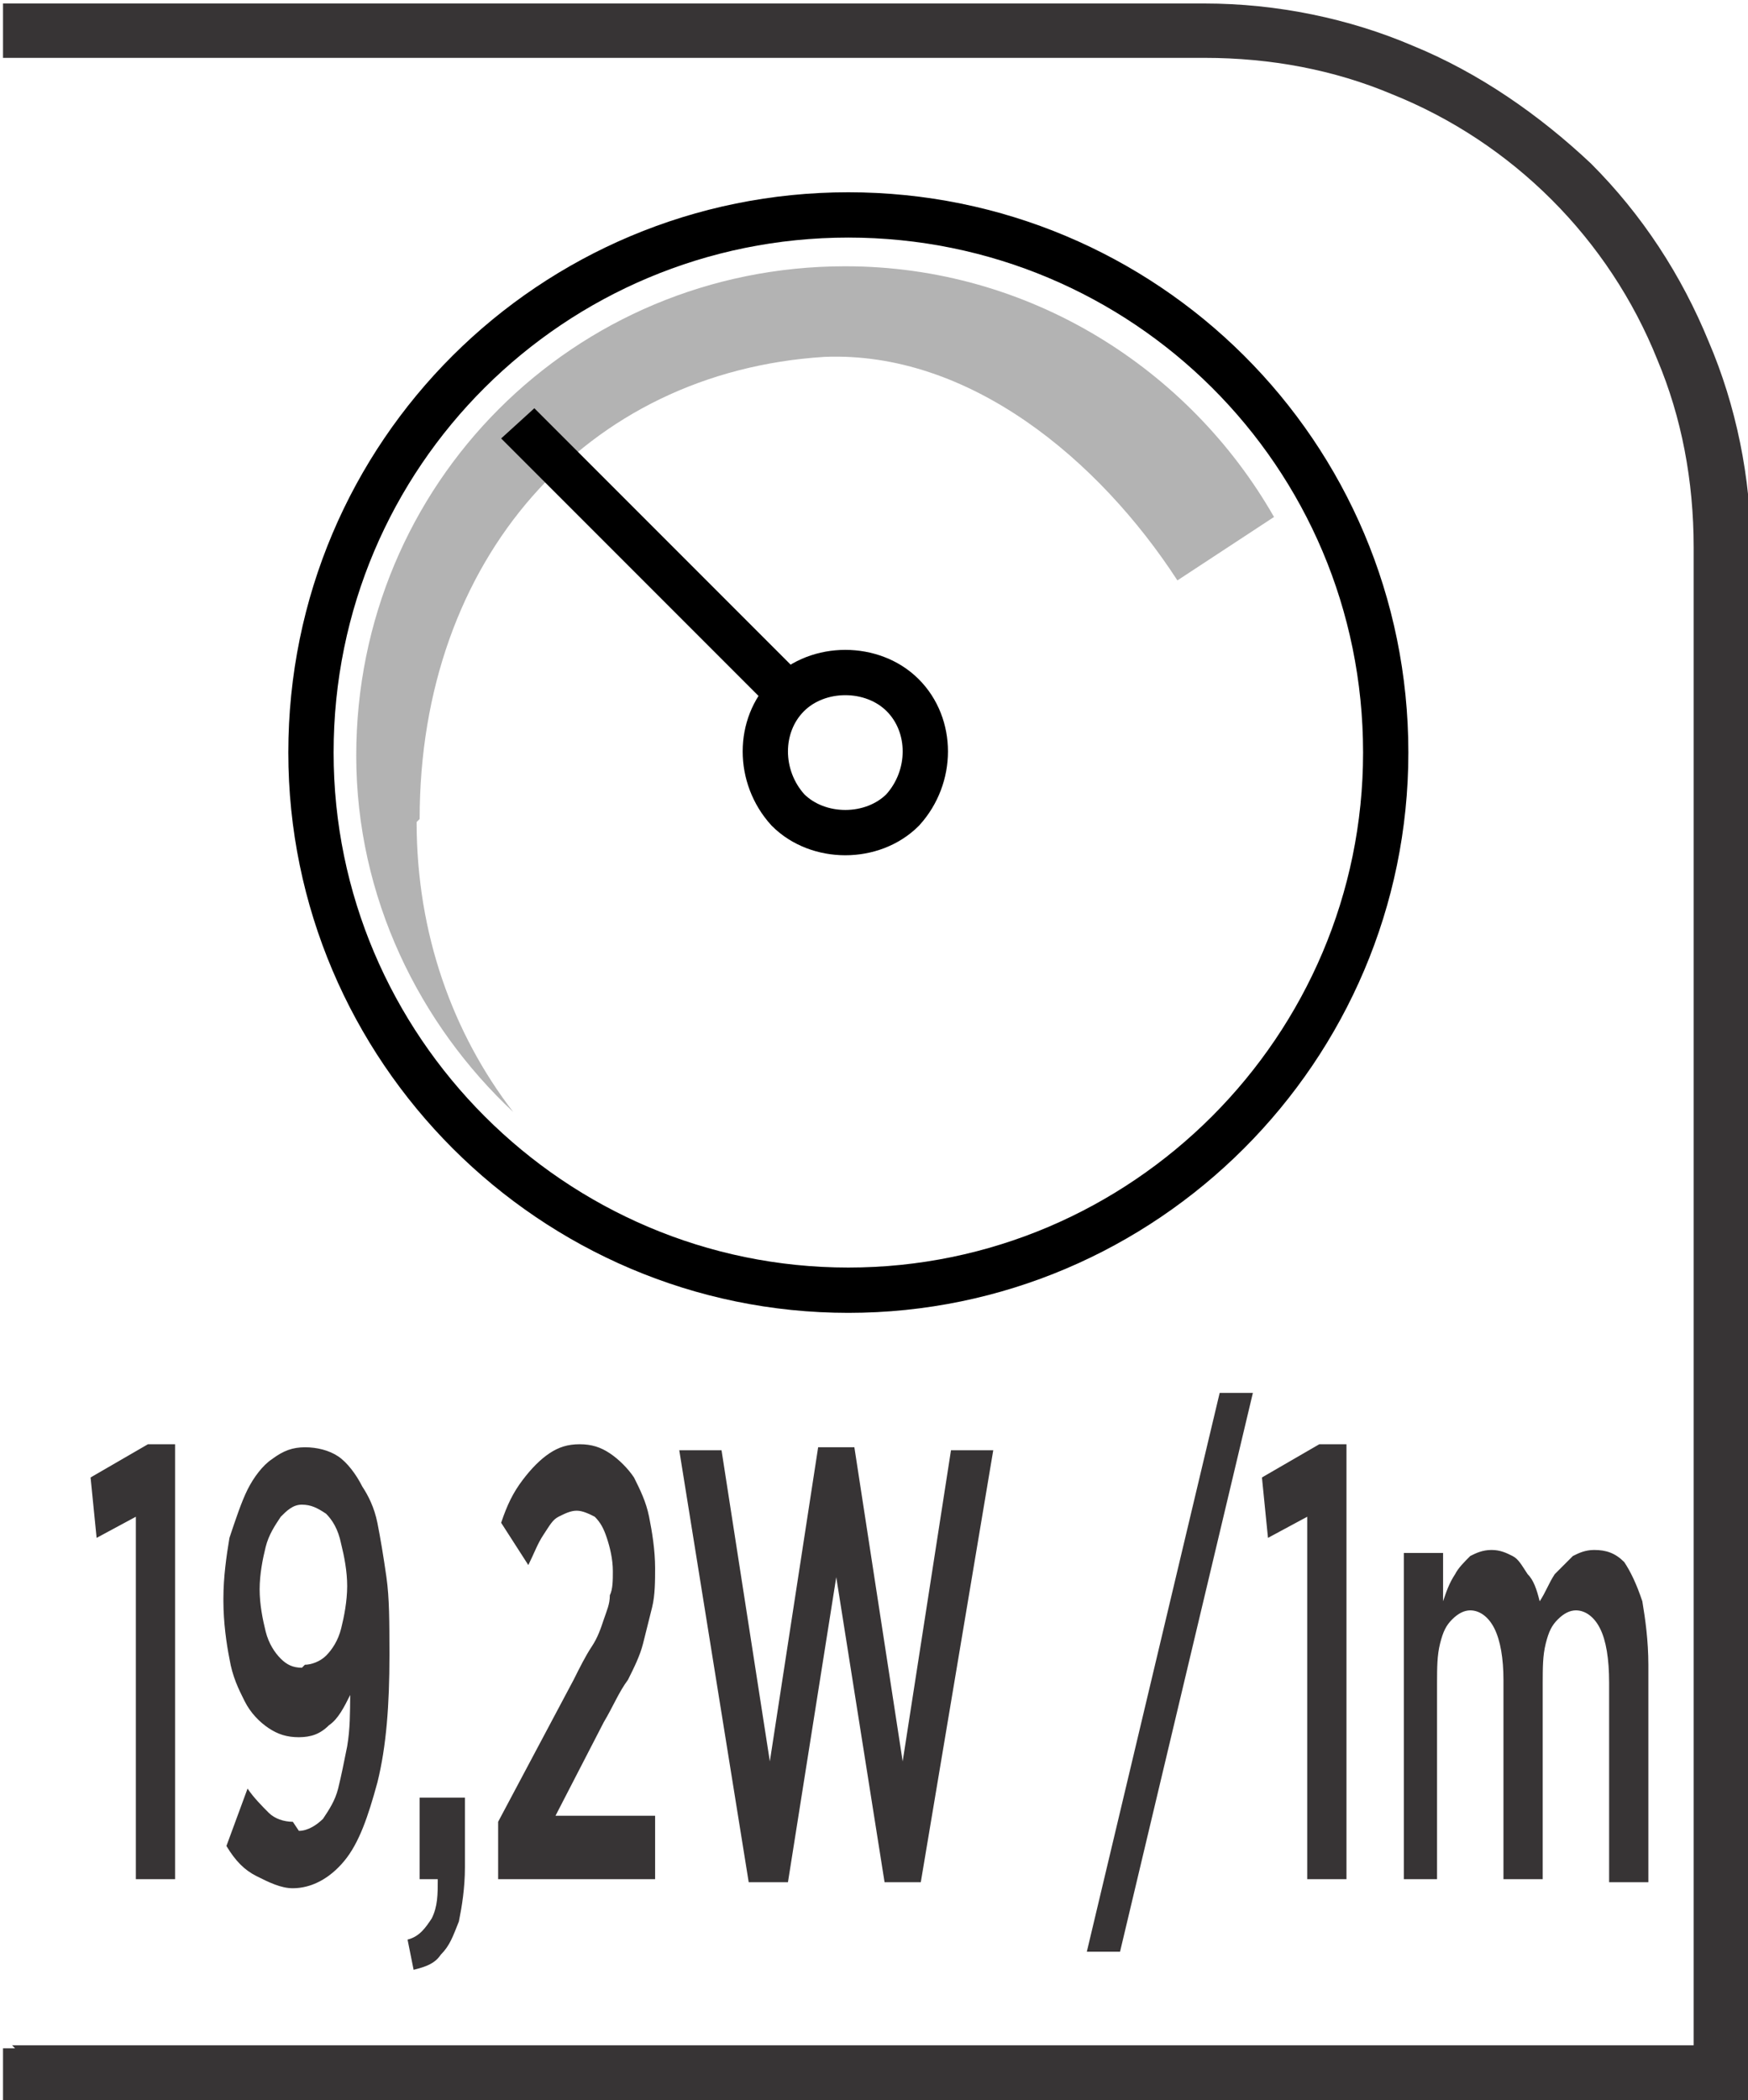 <?xml version="1.0" encoding="UTF-8"?>
<!DOCTYPE svg PUBLIC "-//W3C//DTD SVG 1.1//EN" "http://www.w3.org/Graphics/SVG/1.1/DTD/svg11.dtd">
<!-- Creator: CorelDRAW -->
<svg xmlns="http://www.w3.org/2000/svg" xml:space="preserve" width="6.73mm" height="8.082mm" style="shape-rendering:geometricPrecision; text-rendering:geometricPrecision; image-rendering:optimizeQuality; fill-rule:evenodd; clip-rule:evenodd"
viewBox="0 0 0.579 0.695"
 xmlns:xlink="http://www.w3.org/1999/xlink">
 <defs>
  <style type="text/css">
   <![CDATA[
    .str0 {stroke:black;stroke-width:0.015}
    .fil1 {fill:none;fill-rule:nonzero}
    .fil0 {fill:#373435;fill-rule:nonzero}
    .fil3 {fill:black;fill-rule:nonzero}
    .fil2 {fill:#B3B3B3;fill-rule:nonzero}
   ]]>
  </style>
 </defs>
 <g id="Layer_x0020_1">
  <g id="_663100072">
   <path id="_663100576" class="fil0" d="M0.004 0.677l0.557 0 0 -0.496c0,-0.022 -0.004,-0.043 -0.012,-0.062 -0.008,-0.02 -0.02,-0.038 -0.035,-0.053 -0.015,-0.015 -0.033,-0.027 -0.053,-0.035 -0.019,-0.008 -0.04,-0.012 -0.062,-0.012l-0.398 0 0 -0.018 0.398 0c0.024,0 0.048,0.005 0.069,0.014 0.022,0.009 0.042,0.023 0.059,0.039 0.017,0.017 0.03,0.037 0.039,0.059 0.009,0.021 0.014,0.045 0.014,0.069l0 0.514 -0.579 0 0 -0.018 0.004 0z"/>
   <path id="_663100096" class="fil1 str0" d="M0.459 0.249c0,0.098 -0.08,0.178 -0.178,0.178 -0.098,0 -0.178,-0.08 -0.178,-0.178 0,-0.099 0.08,-0.178 0.178,-0.178 0.098,0 0.178,0.079 0.178,0.178z"/>
   <path id="_663100336" class="fil2" d="M0.139 0.271c0,-0.086 0.055,-0.148 0.134,-0.153 0.048,-0.002 0.091,0.034 0.117,0.074l0.032 -0.021c-0.028,-0.049 -0.081,-0.083 -0.142,-0.083 -0.09,0 -0.162,0.072 -0.162,0.162 0,0.047 0.021,0.089 0.052,0.118 -0.02,-0.026 -0.032,-0.059 -0.032,-0.096z"/>
   <path id="_663100264" class="fil1 str0" d="M0.299 0.268c-0.01,0.01 -0.028,0.01 -0.038,0 -0.01,-0.011 -0.01,-0.028 0,-0.038 0.01,-0.01 0.028,-0.01 0.038,0 0.01,0.01 0.01,0.027 0,0.038z"/>
   <path id="_663100600" class="fil3" d="M0.166 0.145l0.091 0.091c0.001,-0.002 0.003,-0.004 0.004,-0.006 0.002,-0.002 0.004,-0.003 0.006,-0.005l-0.09 -0.09 -0.011 0.01z"/>
   <path id="_663100408" class="fil0" d="M0.045 0.622l0.013 0 0 -0.144 -0.009 0 -0.019 0.011 0.002 0.02 0.013 -0.007 0 0.119zm0.052 -0.019c-0.003,-2.57939e-005 -0.006,-0.001 -0.008,-0.003 -0.002,-0.002 -0.005,-0.005 -0.007,-0.008l-0.007 0.019c0.003,0.005 0.006,0.008 0.01,0.01 0.004,0.002 0.008,0.004 0.012,0.004 0.006,-2.57939e-005 0.012,-0.003 0.017,-0.009 0.005,-0.006 0.008,-0.015 0.011,-0.026 0.003,-0.012 0.004,-0.026 0.004,-0.042l0 -0.001c-2.57939e-005,-0.01 -0,-0.018 -0.001,-0.025 -0.001,-0.007 -0.002,-0.013 -0.003,-0.018 -0.001,-0.005 -0.003,-0.009 -0.005,-0.012 -0.002,-0.004 -0.005,-0.008 -0.008,-0.01 -0.003,-0.002 -0.007,-0.003 -0.011,-0.003 -0.004,3.43918e-005 -0.007,0.001 -0.011,0.004 -0.003,0.002 -0.006,0.006 -0.008,0.01 -0.002,0.004 -0.004,0.01 -0.006,0.016 -0.001,0.006 -0.002,0.013 -0.002,0.02l0 0.001c1.71959e-005,0.007 0.001,0.014 0.002,0.019 0.001,0.006 0.003,0.01 0.005,0.014 0.002,0.004 0.005,0.007 0.008,0.009 0.003,0.002 0.006,0.003 0.01,0.003 0.004,-3.43918e-005 0.007,-0.001 0.01,-0.004 0.003,-0.002 0.005,-0.006 0.007,-0.01 -7.73817e-005,0.006 -0,0.011 -0.001,0.017 -0.001,0.005 -0.002,0.01 -0.003,0.014 -0.001,0.004 -0.003,0.007 -0.005,0.01 -0.002,0.002 -0.005,0.004 -0.008,0.004zm0.003 -0.051c-0.003,-3.43918e-005 -0.005,-0.001 -0.007,-0.003 -0.002,-0.002 -0.004,-0.005 -0.005,-0.009 -0.001,-0.004 -0.002,-0.009 -0.002,-0.014l0 -0c1.71959e-005,-0.005 0.001,-0.01 0.002,-0.014 0.001,-0.004 0.003,-0.007 0.005,-0.01 0.002,-0.002 0.004,-0.004 0.007,-0.004 0.003,3.43918e-005 0.005,0.001 0.008,0.003 0.002,0.002 0.004,0.005 0.005,0.01 0.001,0.004 0.002,0.009 0.002,0.014l0 0c-2.57939e-005,0.005 -0.001,0.01 -0.002,0.014 -0.001,0.004 -0.003,0.007 -0.005,0.009 -0.002,0.002 -0.005,0.003 -0.007,0.003zm0.037 0.1c0.004,-0.001 0.007,-0.002 0.009,-0.005 0.003,-0.003 0.004,-0.006 0.006,-0.011 0.001,-0.005 0.002,-0.011 0.002,-0.018l0 -0.023 -0.015 0 0 0.027 0.006 0c0,0.005 -0,0.009 -0.002,0.013 -0.002,0.003 -0.004,0.006 -0.008,0.007l0.002 0.01zm0.029 -0.03l0.051 0 0 -0.021 -0.033 0 0.016 -0.031c0.003,-0.005 0.005,-0.01 0.008,-0.014 0.002,-0.004 0.004,-0.008 0.005,-0.012 0.001,-0.004 0.002,-0.008 0.003,-0.012 0.001,-0.004 0.001,-0.009 0.001,-0.013l0 -0c-1.71959e-005,-0.006 -0.001,-0.012 -0.002,-0.017 -0.001,-0.005 -0.003,-0.009 -0.005,-0.013 -0.002,-0.003 -0.005,-0.006 -0.008,-0.008 -0.003,-0.002 -0.006,-0.003 -0.01,-0.003 -0.004,0 -0.007,0.001 -0.01,0.003 -0.003,0.002 -0.006,0.005 -0.009,0.009 -0.003,0.004 -0.005,0.008 -0.007,0.014l0.009 0.014c0.002,-0.004 0.003,-0.007 0.005,-0.01 0.002,-0.003 0.003,-0.005 0.005,-0.006 0.002,-0.001 0.004,-0.002 0.006,-0.002 0.002,0 0.004,0.001 0.006,0.002 0.002,0.002 0.003,0.004 0.004,0.007 0.001,0.003 0.002,0.007 0.002,0.011 0,0.003 -0,0.006 -0.001,0.008 -0,0.003 -0.001,0.005 -0.002,0.008 -0.001,0.003 -0.002,0.006 -0.004,0.009 -0.002,0.003 -0.004,0.007 -0.006,0.011l-0.025 0.047 0 0.019zm0.083 0.001l0.012 0 0.016 -0.101 0.016 0.101 0.012 0 0.024 -0.143 -0.014 0 -0.016 0.103 -0.016 -0.104 -0.012 0 -0.016 0.104 -0.016 -0.103 -0.014 0 0.023 0.143zm0.111 0.023l0.011 0 0.044 -0.185 -0.011 0 -0.044 0.185zm0.073 -0.024l0.013 0 0 -0.144 -0.009 0 -0.019 0.011 0.002 0.02 0.013 -0.007 0 0.119zm0.03 0l0.013 0 0 -0.065c1.71959e-005,-0.005 0,-0.009 0.001,-0.013 0.001,-0.004 0.002,-0.006 0.004,-0.008 0.002,-0.002 0.004,-0.003 0.006,-0.003 0.003,0 0.006,0.002 0.008,0.006 0.002,0.004 0.003,0.01 0.003,0.017l0 0.066 0.013 0 0 -0.065c1.71959e-005,-0.005 0,-0.009 0.001,-0.013 0.001,-0.004 0.002,-0.006 0.004,-0.008 0.002,-0.002 0.004,-0.003 0.006,-0.003 0.003,0 0.006,0.002 0.008,0.006 0.002,0.004 0.003,0.01 0.003,0.018l0 0.066 0.013 0 0 -0.072c-1.71959e-005,-0.008 -0.001,-0.015 -0.002,-0.021 -0.002,-0.006 -0.004,-0.01 -0.006,-0.013 -0.003,-0.003 -0.006,-0.004 -0.01,-0.004 -0.003,3.43918e-005 -0.005,0.001 -0.007,0.002 -0.002,0.002 -0.004,0.004 -0.006,0.006 -0.002,0.003 -0.003,0.006 -0.005,0.009 -0.001,-0.004 -0.002,-0.007 -0.004,-0.009 -0.002,-0.003 -0.003,-0.005 -0.005,-0.006 -0.002,-0.001 -0.004,-0.002 -0.007,-0.002 -0.003,3.43918e-005 -0.005,0.001 -0.007,0.002 -0.002,0.002 -0.004,0.004 -0.005,0.006 -0.002,0.003 -0.003,0.006 -0.004,0.009l0 -0.016 -0.013 0 0 0.108z"/>
  </g>
 </g>
</svg>

